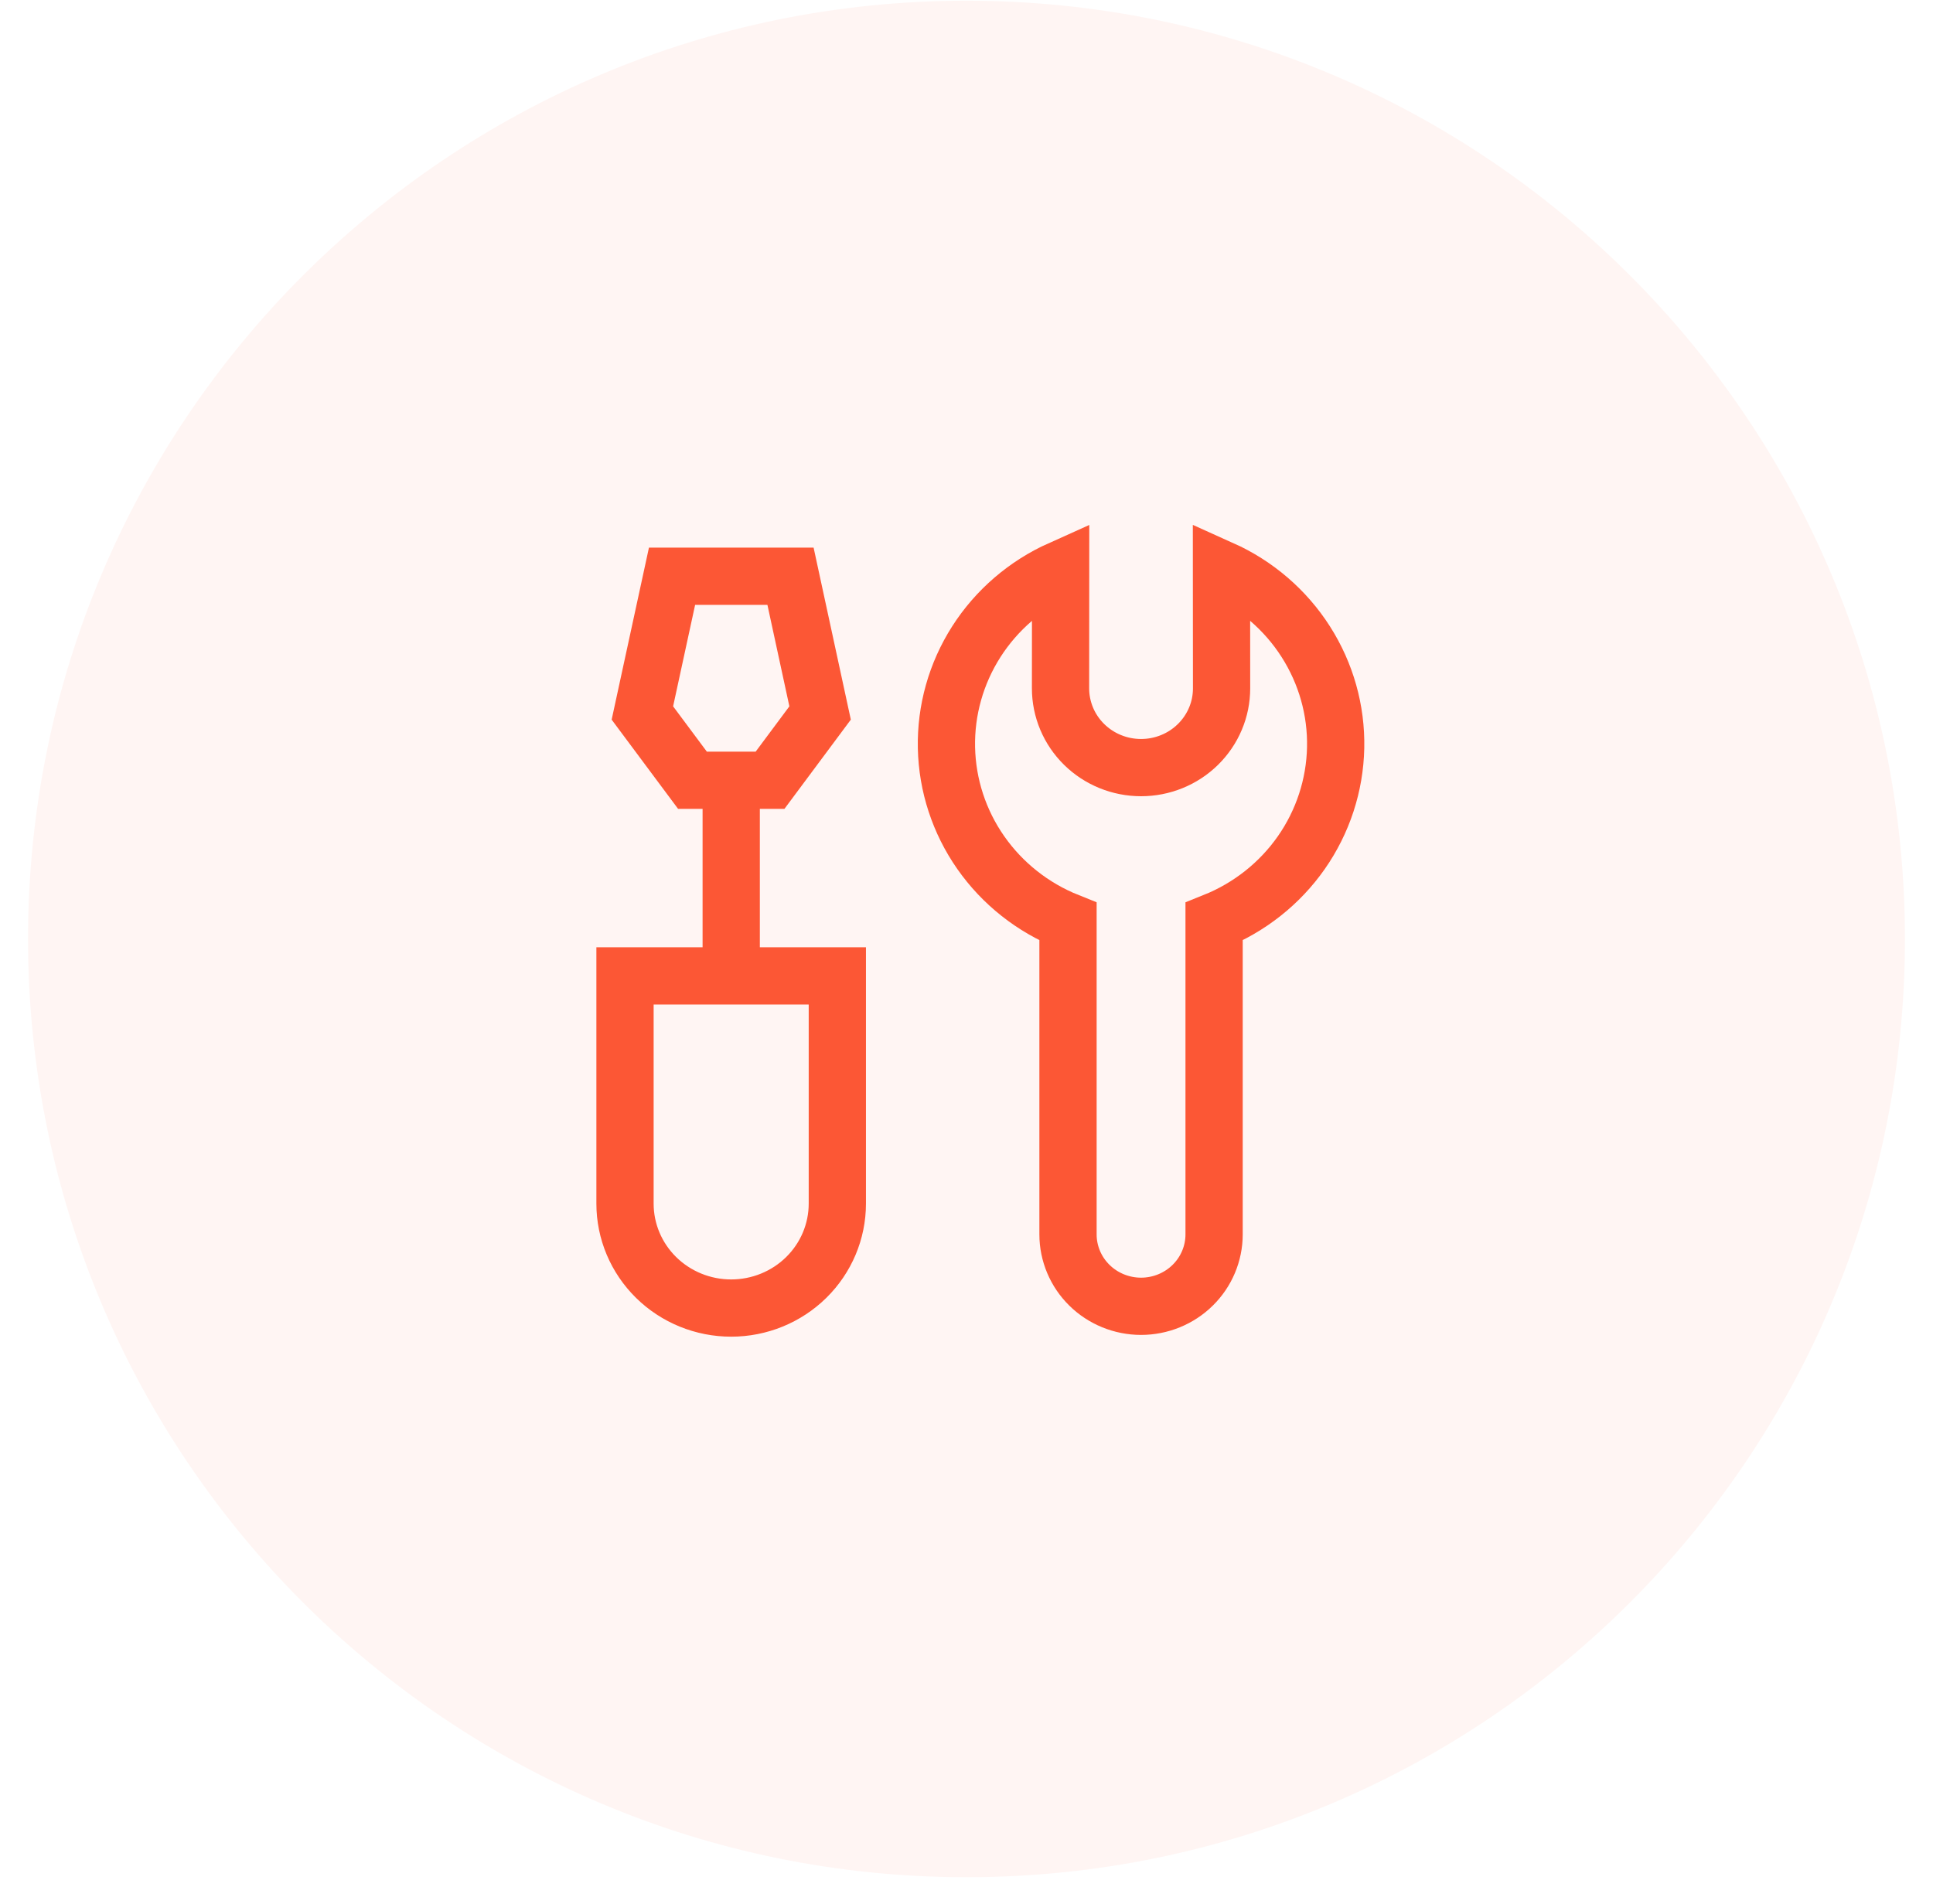 <svg width="68" height="67" viewBox="0 0 68 67" fill="none" xmlns="http://www.w3.org/2000/svg">
<path opacity="0.4" d="M67.013 33.038C67.013 51.271 52.233 66.051 34 66.051C15.768 66.051 0.987 51.271 0.987 33.038C0.987 14.806 15.768 0.025 34 0.025C52.233 0.025 67.013 14.806 67.013 33.038Z" fill="#FC5735" fill-opacity="0.15"/>
<path d="M25.723 34.212V27.47M29.456 34.338H21.987V42.351C21.987 43.326 22.381 44.26 23.081 44.949C23.781 45.638 24.731 46.025 25.722 46.025C26.712 46.025 27.662 45.638 28.362 44.949C29.062 44.26 29.456 43.326 29.456 42.351V34.338ZM27.089 27.454H24.36L22.598 25.087L23.641 20.276H27.809L28.85 25.087L27.089 27.454ZM37.308 24.223L37.311 20.027C36.091 20.574 35.06 21.461 34.346 22.578C33.633 23.695 33.267 24.993 33.295 26.312C33.323 27.631 33.742 28.913 34.502 30C35.262 31.087 36.329 31.932 37.571 32.429V43.435C37.571 43.767 37.638 44.095 37.767 44.402C37.896 44.709 38.085 44.987 38.324 45.222C38.562 45.457 38.846 45.643 39.157 45.77C39.469 45.897 39.803 45.963 40.141 45.963C40.478 45.963 40.812 45.897 41.124 45.77C41.435 45.643 41.719 45.457 41.957 45.222C42.196 44.987 42.385 44.709 42.514 44.402C42.643 44.095 42.71 43.767 42.71 43.435V32.429C43.952 31.931 45.019 31.087 45.779 30C46.538 28.913 46.958 27.63 46.986 26.311C47.014 24.992 46.648 23.694 45.934 22.577C45.221 21.46 44.19 20.573 42.97 20.025L42.973 24.223C42.973 24.588 42.9 24.951 42.757 25.289C42.615 25.627 42.406 25.934 42.143 26.193C41.88 26.452 41.568 26.657 41.224 26.797C40.881 26.937 40.513 27.009 40.141 27.009C39.769 27.009 39.4 26.937 39.057 26.797C38.713 26.657 38.401 26.452 38.138 26.193C37.875 25.934 37.666 25.627 37.524 25.289C37.382 24.951 37.308 24.588 37.308 24.223Z" stroke="#FC5735" stroke-width="2.014"/>
</svg>
